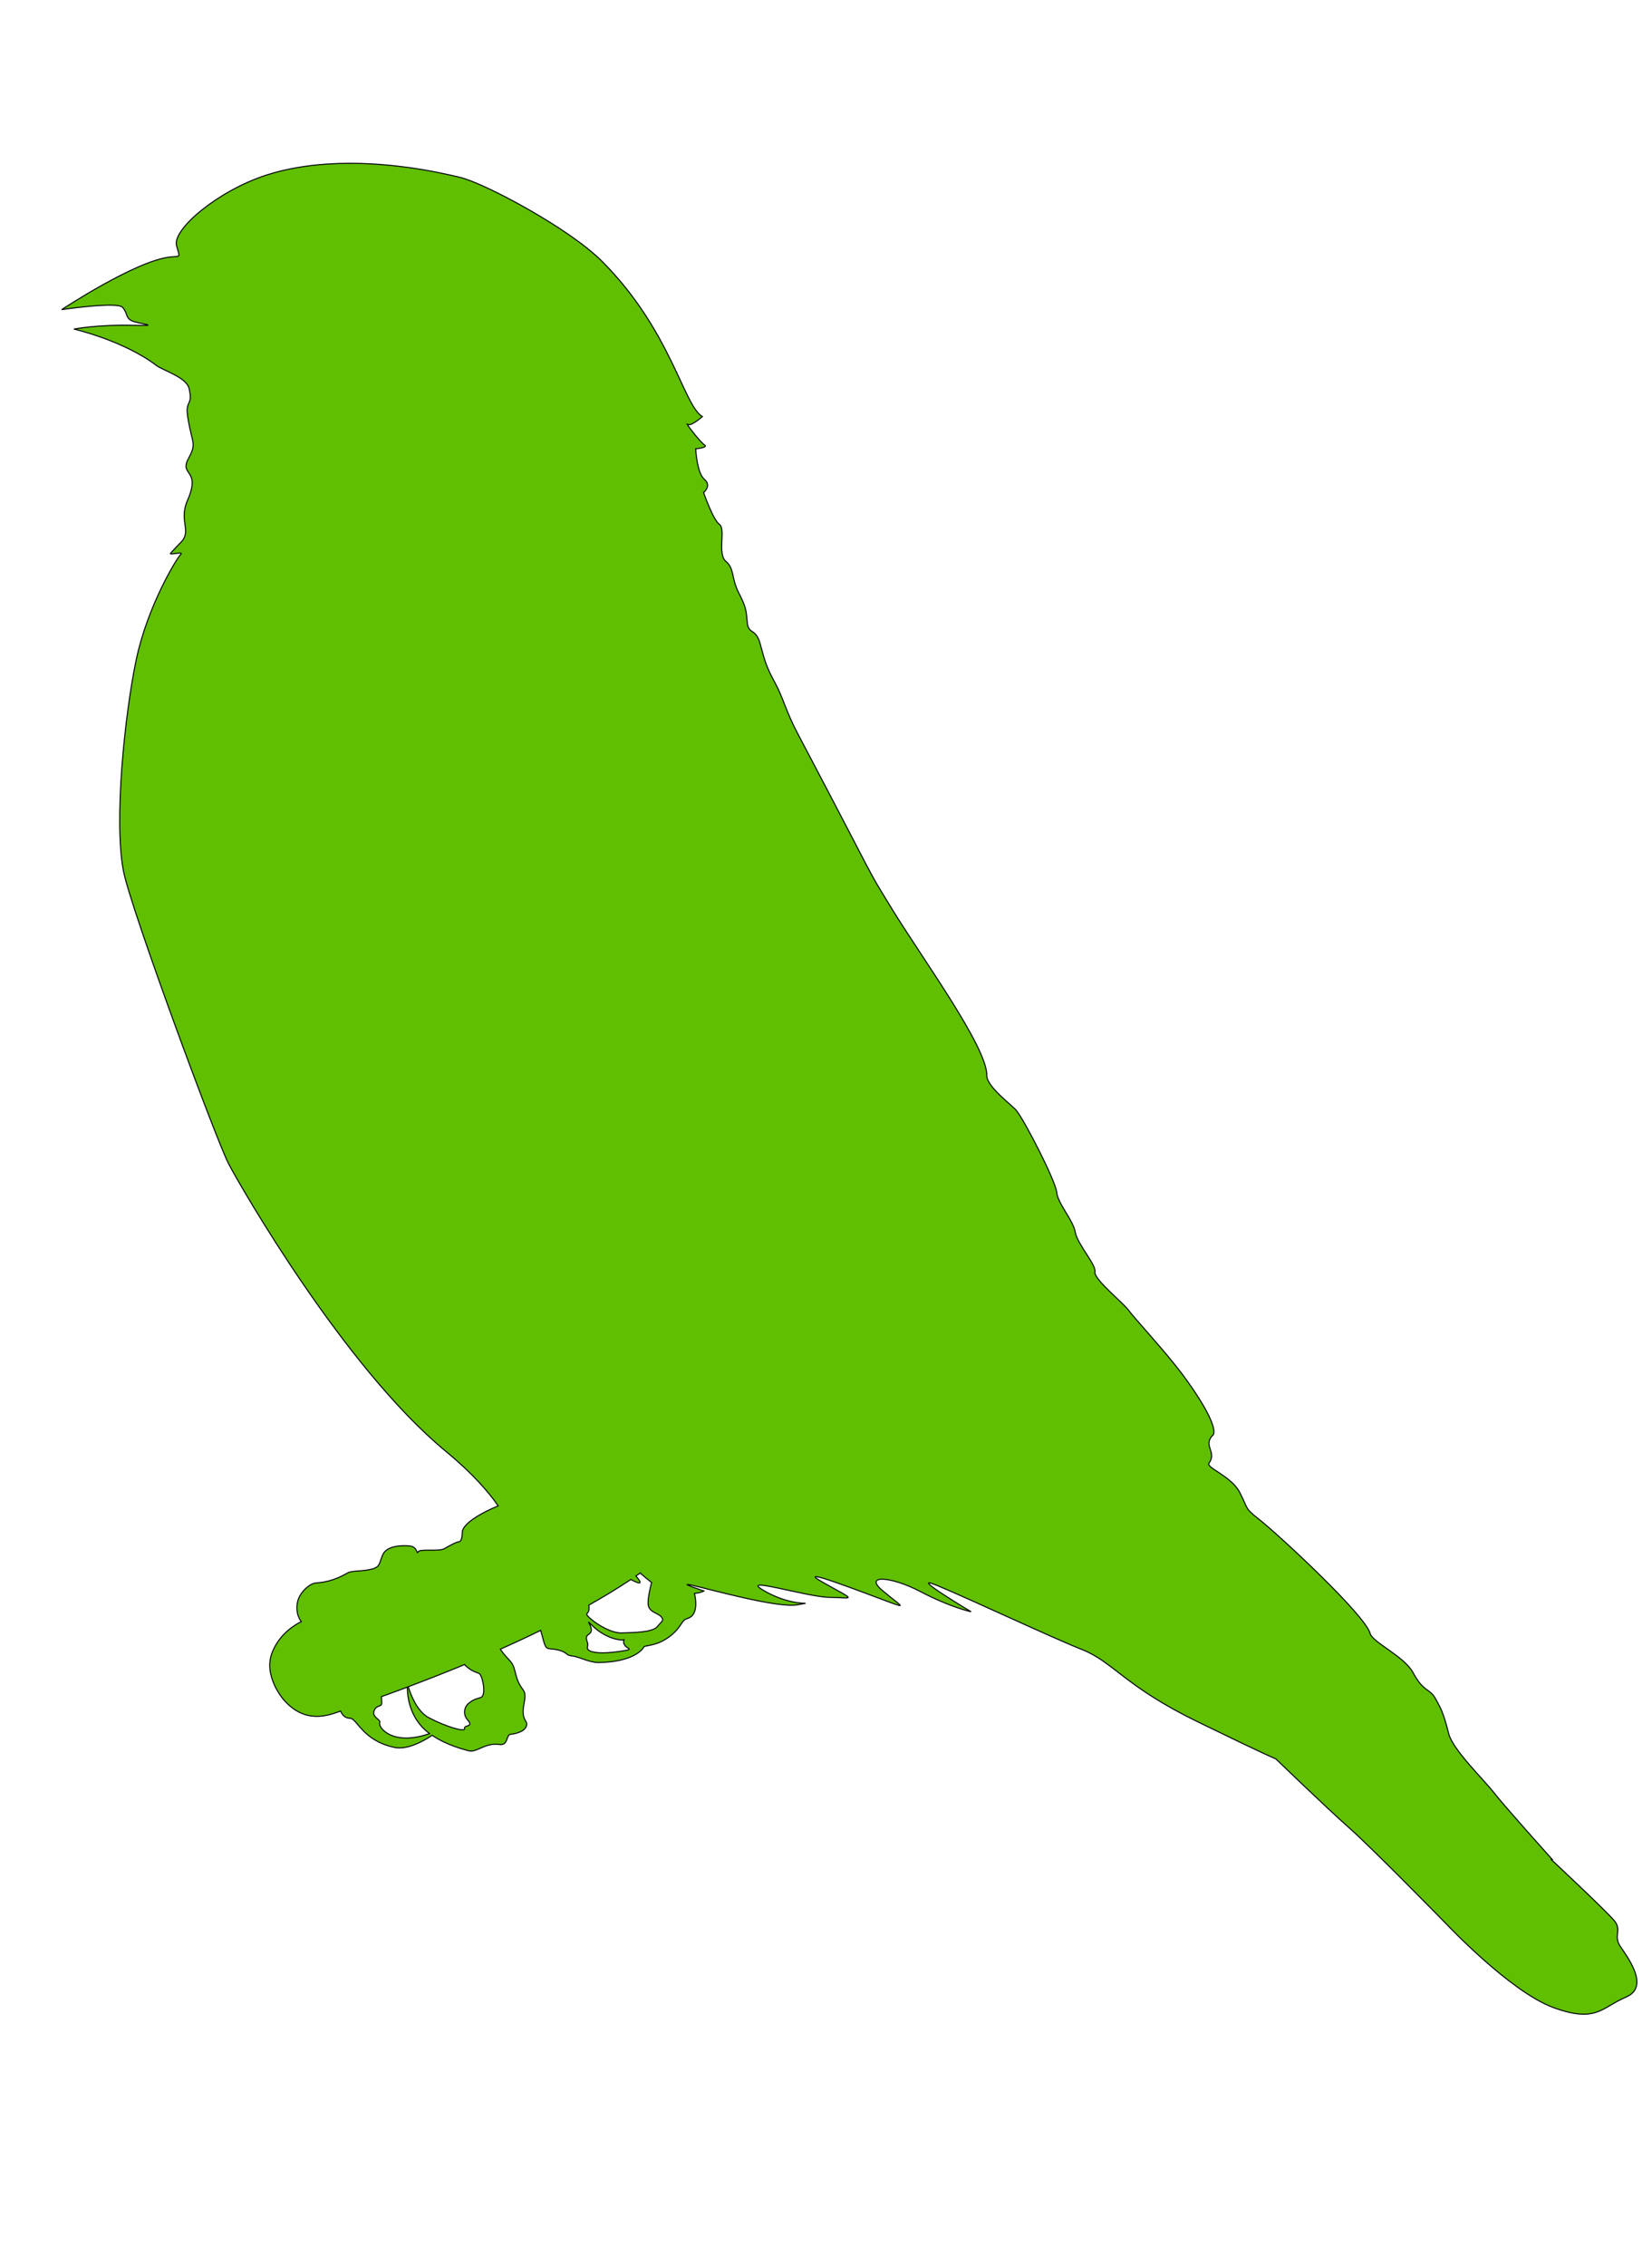 <?xml version="1.0"?><svg width="272.678" height="373.744" xmlns="http://www.w3.org/2000/svg">
 <title>lighter green bird</title>

 <g>
  <title>Layer 1</title>
  <g id="layer1">
   <path transform="rotate(-5 139.512 181.256)" fill="#5fbf00" fill-rule="evenodd" stroke="#000000" stroke-width="0.172" stroke-miterlimit="4" id="path1993" d="m67.646,20.192c-3.277,-0.056 -6.651,0.181 -9.918,0.916c-8.311,1.87 -16.446,7.646 -15.9,10.349c0.419,2.072 0.462,1.752 -1.078,1.752c-5.662,0 -18.73,7.088 -18.73,7.088c0,0 9.282,-0.566 10.052,0.512c0.77,1.078 0.316,1.675 1.24,2.291c0.924,0.616 5.544,1.398 0,0.782c-5.544,-0.616 -9.567,-0.216 -9.567,-0.216c0,0 7.989,2.576 13.071,7.196c0.919,0.835 4.739,2.351 5.013,4.204c0.455,3.08 -0.847,1.677 -0.62,4.77c0.34,4.631 1.155,4.227 -0.539,6.845c-1.694,2.618 2.006,1.807 -0.701,6.764c-1.877,3.438 0.52,5.162 -1.967,7.034c0,0 -1.258,1.096 -1.59,1.428c-0.332,0.332 2.335,-0.175 1.671,0.323c-0.664,0.498 -6.209,7.961 -8.867,16.763c-2.657,8.802 -6.033,26.289 -5.094,34.577c0.748,6.601 11.41,45.521 13.071,49.507c1.661,3.986 16.151,35.217 31.585,50.369c4.136,4.06 6.495,7.372 7.815,9.702c-6.519,2.106 -6.279,3.854 -6.279,3.854c0,-0 -0.135,1.482 -0.674,1.482c-0.539,0 -1.617,0.539 -2.56,0.943c-0.943,0.404 -4.043,-0.404 -4.312,0.135c-0.269,0.539 -0,-0.809 -1.213,-1.078c-1.212,-0.269 -3.773,-0.404 -4.581,0.943c-0.808,1.347 -0.54,2.021 -2.021,2.291c-1.482,0.269 -3.387,-0.041 -4.042,0.27c-2.559,1.212 -4.312,1.213 -5.39,1.213c-1.078,0 -2.533,1.213 -3.072,2.291c-0.531,1.063 -0.664,2.647 0.108,3.854c-1.115,0.429 -3.756,1.69 -5.228,4.635c-1.886,3.772 1.213,7.95 1.213,7.95c3.233,4.445 7.25,3.166 9.136,2.695c0.017,-0.004 0.037,-0.023 0.054,-0.027c0.196,0.605 0.594,1.243 1.428,1.321c1.203,0.111 1.721,3.881 6.953,5.444c1.983,0.592 4.678,-0.555 6.333,-1.455c2.228,1.818 4.836,2.7 5.713,3.045c1.338,0.526 2.847,-1.137 5.228,-0.566c1.402,0.336 1.24,-1.486 1.913,-1.509c2.762,-0.095 3.06,-1.341 2.749,-1.913c-1.051,-1.931 0.857,-3.895 0,-5.228c-1.348,-2.097 -0.76,-3.532 -1.617,-4.77c-0.401,-0.579 -1.053,-1.304 -1.536,-2.237c2.309,-0.792 4.617,-1.63 6.899,-2.506c0.48,2.552 0.413,2.982 1.213,3.153c0.471,0.101 1.813,0.268 2.587,0.97c0.429,0.389 0.296,0.351 1.321,0.62c1.024,0.269 2.529,1.27 3.935,1.374c5.529,0.411 7.425,-1.455 7.627,-1.86c0.202,-0.404 2.14,0.134 4.608,-1.509c2.028,-1.35 1.968,-2.397 2.991,-2.587c2.006,-0.372 1.63,-3.401 1.536,-4.016c1.149,-0.031 1.59,-0.27 1.59,-0.27c0,0 -4.39,-1.894 -1.913,-1.132c2.476,0.762 13.929,5.124 17.167,4.743c3.238,-0.381 -0.385,0.597 -5.147,-2.641c-4.762,-3.238 6.674,1.505 10.483,1.886c3.81,0.381 4.552,1.14 -0.782,-2.479c-5.334,-3.619 7.057,2.492 10.295,4.016c3.238,1.524 2.103,0.944 -0.755,-1.913c-2.857,-2.857 1.517,-2.293 6.279,0.755c4.762,3.048 8.004,4.016 8.004,4.016c0,0 -10.291,-7.437 -5.147,-4.77c5.143,2.667 17.901,10.109 22.854,12.586c4.953,2.476 6.492,6.644 17.922,13.502c11.43,6.858 12.37,7.25 12.37,7.25c0,0 7.43,8.56 11.049,12.37c3.619,3.81 14.688,17.302 14.688,17.302c0,0 9.435,11.94 16.305,15.173c6.87,3.233 7.952,0.673 12.127,-0.674c4.176,-1.347 0.673,-6.738 -0.27,-8.489c-0.943,-1.751 0.539,-2.561 -0.539,-4.177c-1.078,-1.616 -9.513,-10.996 -9.513,-10.996l0.162,0c0,0 -7.129,-9.479 -8.624,-11.804c-1.495,-2.325 -6.175,-7.68 -6.603,-10.376c-0.603,-3.802 -1.04,-4.459 -1.59,-5.767c-0.879,-2.091 -1.872,-1.226 -3.396,-4.77c-1.211,-2.816 -6.234,-5.553 -6.495,-7.061c-0.53,-3.063 -13.54,-17.45 -16.628,-20.347c-2.298,-2.157 -1.613,-1.866 -2.776,-4.689c-1.163,-2.823 -5.241,-4.549 -4.635,-5.255c1.555,-1.815 -0.934,-2.977 1.159,-4.662c0.664,-1.495 -1.875,-6.498 -4.366,-10.484c-2.491,-3.986 -7.151,-9.968 -7.815,-11.13c-0.664,-1.163 -5.318,-5.629 -4.986,-6.791c0.332,-1.163 -2.502,-4.825 -2.668,-6.818c-0.166,-1.993 -2.479,-4.991 -2.479,-6.818c0,-1.827 -4.137,-12.016 -5.444,-14.014c-0.582,-0.89 -4.557,-4.347 -4.366,-6.172c0.488,-4.666 -8.971,-20.244 -13.205,-28.756c-4.071,-8.184 -1.235,-2.252 -13.017,-30.265c-1.59,-3.781 -1.829,-5.994 -2.991,-8.651c-1.163,-2.657 -1.334,-3.645 -1.833,-6.468c-0.498,-2.823 -1.833,-1.668 -1.833,-3.827c0,-2.159 -0.001,-2.495 -0.997,-4.986c-0.996,-2.491 -0.315,-3.98 -1.644,-5.309c-1.329,-1.329 0.484,-5.314 -0.512,-6.145c-0.996,-0.83 -2.156,-5.471 -2.156,-5.471c0,0 1.486,-0.993 0.323,-2.156c-1.163,-1.163 -0.997,-5.147 -0.997,-5.147c0,0 2.174,-0.014 1.509,-0.512c-0.581,-0.436 -2.44,-3.293 -2.56,-3.665c0.011,0.006 0.031,0.004 0.054,0.027c0.498,0.498 2.56,-1.051 2.56,-1.051c-2.941,-2.074 -3.91,-14.624 -14.31,-27.004c-4.976,-5.923 -18.179,-14.486 -22.099,-15.793c-2.94,-0.98 -11.944,-3.928 -21.776,-4.096zm31.343,236.054c0.556,0.581 1.129,1.157 1.725,1.698c-0.298,0.857 -0.967,2.854 -0.862,3.746c0.135,1.145 1.496,1.375 1.967,2.048c0.471,0.673 -0.085,0.795 -0.782,1.536c-0.896,0.953 -4.38,0.606 -5.929,0.539c-1.549,-0.067 -3.785,-1.544 -5.013,-2.857c-1.146,-1.225 0.119,-0.371 -0.027,-2.183c2.529,-1.144 4.979,-2.354 7.276,-3.611c0.543,0.355 0.966,0.574 1.186,0.647c0.568,0.189 0.255,-0.389 -0.296,-1.159c0.251,-0.141 0.508,-0.262 0.755,-0.404zm-9.19,7.33c0.038,0.019 0.188,0.184 0.539,0.593c2.362,2.753 5.162,2.955 5.04,2.776c0,0 -0.514,0.698 0.593,1.509c0.048,0.095 0.363,0.221 -0.512,0.296c-4.705,0.404 -6.45,-0.354 -6.225,-1.078c0.224,-0.724 0.049,-0.635 -0.027,-1.294c-0.074,-0.639 0.207,-0.629 0.647,-0.97c0.711,-0.551 -0.166,-1.889 -0.054,-1.833zm-21.021,5.174c0.927,1.154 1.84,1.445 2.237,1.644c0.571,0.286 0.952,3.703 0,3.989c-0.288,0.087 -1.15,0.115 -2.102,0.782c-0.952,0.667 -1.03,1.906 -0.458,2.668c1.063,1.417 -0.688,0.762 -0.593,1.428c0.095,0.667 -3.046,-0.576 -5.713,-2.291c-1.873,-1.204 -2.677,-4.154 -2.938,-5.39c3.065,-0.858 6.287,-1.797 9.567,-2.83zm-9.729,2.884c-0.121,1.411 -0.137,5.077 2.83,7.815c0.052,0.048 0.109,0.087 0.162,0.135c-6.22,1.604 -8.425,-1.73 -8.031,-2.533c0.248,-0.505 -1.334,-0.998 -0.728,-2.075c0.606,-1.078 1.347,-0.203 1.347,-1.348c0,-0.295 0.013,-0.543 0.027,-0.808c1.425,-0.38 2.881,-0.763 4.393,-1.186z"/>
  </g>
 </g>
</svg>